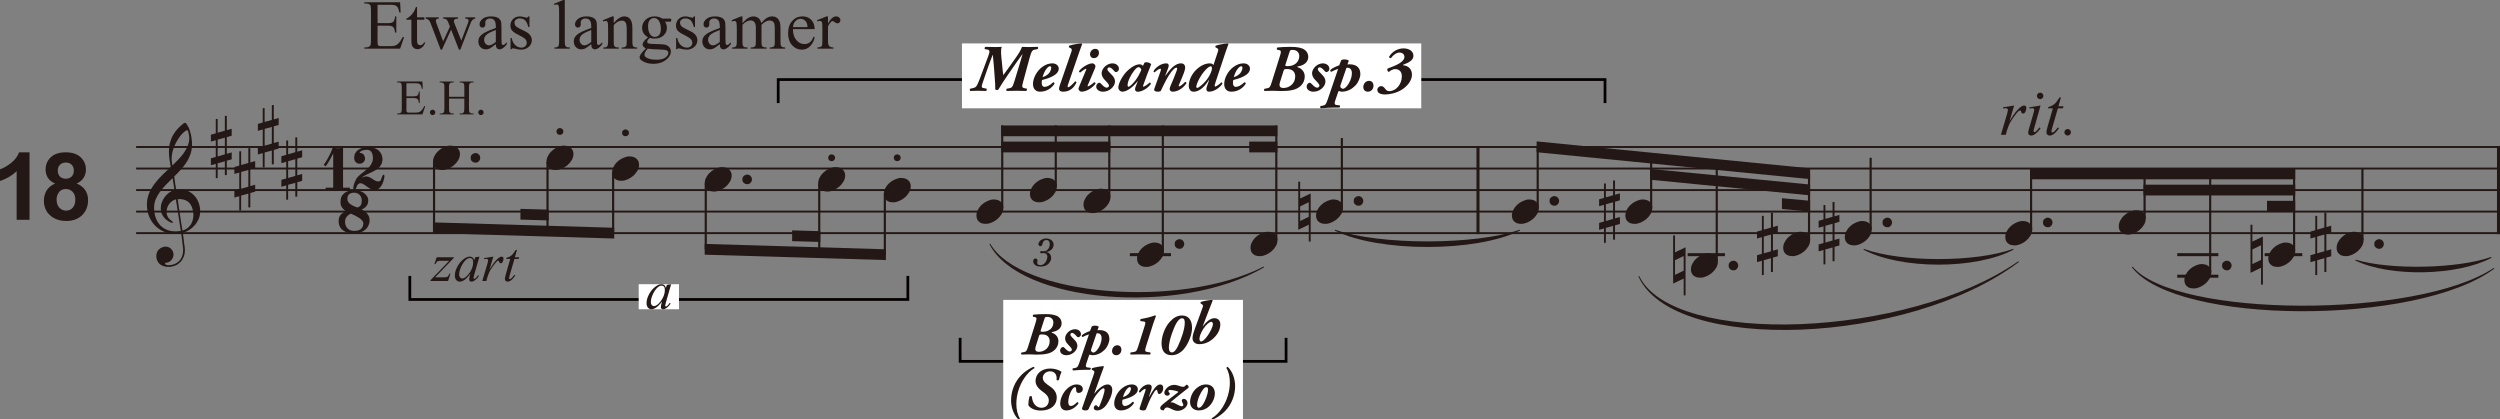 <?xml version="1.0" encoding="UTF-8"?>
<svg xmlns="http://www.w3.org/2000/svg" version="1.1" viewBox="0 0 452.754 75.97">
  <rect x="0" y="0" width="452.754" height="75.97" fill="#808080" stroke="none"/>
  <defs>
    <style>
      .cls-1 {
        stroke: #040000;
        stroke-miterlimit: 10;
        stroke-width: .5px;
      }

      .cls-1, .cls-2, .cls-3, .cls-4 {
        fill: none;
      }

      .cls-2 {
        stroke-width: .546px;
      }

      .cls-2, .cls-3, .cls-4 {
        stroke: #231815;
        stroke-miterlimit: 2;
      }

      .cls-5 {
        fill: #fff;
      }

      .cls-3 {
        stroke-width: .39px;
      }

      .cls-4 {
        stroke-width: .351px;
      }

      .cls-6 {
        fill: #231815;
      }
    </style>
  </defs>
  <!-- Generator: Adobe Illustrator 28.7.3, SVG Export Plug-In . SVG Version: 1.2.0 Build 164)  -->
  <g>
    <g id="_レイヤー_1" data-name="レイヤー_1">
      <path class="cls-6" d="M241.715,41.746c7.983,3.976,25.595,3.976,33.579,0l-.064-.15c-7.92,2.826-25.532,2.826-33.451,0l-.064.15h0Z"/>
      <path class="cls-6" d="M337.474,45.22c6.811,3.611,20.365,3.611,27.176,0l-.067-.148c-6.744,2.459-20.298,2.459-27.042,0l-.067.148h0Z"/>
      <path class="cls-6" d="M426.544,47.171c6.249,3.052,18.558,2.809,24.682-.488l-.067-.149c-6.082,2.146-18.392,2.39-24.555.487l-.06.15h0Z"/>
      <path class="cls-4" d="M24.654,26.621h428.1M24.654,42.221h428.1M24.654,34.421h428.1M24.654,30.521h428.1M24.654,38.321h428.1"/>
      <path class="cls-2" d="M267.666,26.446v15.951M452.481,26.446v15.951"/>
      <path class="cls-3" d="M78.605,29.293v11.955M99.158,29.293v12.573M111.038,31.243v10.98M127.813,33.193v11.955M148.366,33.193v12.573M160.246,35.143v10.98M181.506,22.721v14.879M191.2,22.721v10.979M200.895,22.721v12.929M210.589,22.721v22.679"/>
      <line class="cls-2" x1="204.622" y1="46.121" x2="212.071" y2="46.121"/>
      <path class="cls-3" d="M231.142,22.721v20.729M243.014,24.996v12.604M278.479,26.583v11.017M299.026,28.621v8.979M310.906,29.8v17.55"/>
      <line class="cls-2" x1="305.641" y1="46.121" x2="312.388" y2="46.121"/>
      <path class="cls-3" d="M327.619,31.458v11.992M338.775,28.571v12.928M367.834,30.521v10.978M388.387,30.521v9.029M400.267,30.521v18.779"/>
      <path class="cls-2" d="M394.3,50.021h7.449M394.3,46.121h7.449"/>
      <line class="cls-3" x1="415.466" y1="30.521" x2="415.466" y2="45.4"/>
      <line class="cls-2" x1="410.136" y1="46.121" x2="416.948" y2="46.121"/>
      <line class="cls-3" x1="427.841" y1="30.521" x2="427.841" y2="43.45"/>
      <path class="cls-6" d="M82.991,28.99c-.202.341-.45.651-.775.93-.31.264-.667.481-1.039.636s-.713.233-1.023.233c-.295,0-.543-.031-.744-.093s-.372-.155-.527-.295c-.155-.124-.264-.279-.341-.465s-.124-.403-.124-.651c0-.388.093-.744.295-1.085.186-.357.434-.667.744-.93.31-.279.667-.496,1.039-.651s.713-.248,1.023-.248.558.047.76.109.372.155.527.295c.155.124.279.279.357.465.093.186.14.388.14.62,0,.403-.109.775-.31,1.132h0ZM103.544,28.99c-.202.341-.45.651-.775.93-.31.264-.667.481-1.039.636s-.713.233-1.023.233c-.295,0-.543-.031-.744-.093s-.372-.155-.527-.295c-.155-.124-.264-.279-.341-.465s-.124-.403-.124-.651c0-.388.093-.744.295-1.085.186-.357.434-.667.744-.93.31-.279.667-.496,1.039-.651s.713-.248,1.023-.248.558.047.76.109.372.155.527.295c.155.124.279.279.357.465.093.186.14.388.14.62,0,.403-.109.775-.31,1.132h0Z"/>
      <path class="cls-6" d="M101.845,24.256c-.124.109-.279.171-.45.171s-.326-.062-.45-.171c-.109-.124-.171-.264-.171-.45,0-.171.062-.31.171-.434.124-.109.279-.171.45-.186.171.016.326.078.45.186.124.124.186.264.186.434,0,.186-.062.326-.186.45h0Z"/>
      <path class="cls-6" d="M115.425,30.94c-.202.341-.45.651-.775.93-.31.264-.667.481-1.039.636s-.713.233-1.023.233c-.295,0-.543-.031-.744-.093s-.372-.155-.527-.295c-.155-.124-.264-.279-.341-.465s-.124-.403-.124-.651c0-.388.093-.744.295-1.085.186-.357.434-.667.744-.93.31-.279.667-.496,1.039-.651s.713-.248,1.023-.248.558.047.76.109.372.155.527.295c.155.124.279.279.357.465.093.186.14.388.14.62,0,.403-.109.775-.31,1.132h0Z"/>
      <path class="cls-6" d="M113.725,24.501c-.124.109-.279.171-.45.171s-.326-.062-.45-.171c-.109-.124-.171-.264-.171-.45,0-.171.062-.31.171-.434.124-.109.279-.171.45-.186.171.016.326.078.45.186.124.124.186.264.186.434,0,.186-.062.326-.186.45h0Z"/>
      <path class="cls-6" d="M132.199,32.89c-.202.341-.45.651-.775.93-.31.264-.667.481-1.039.636s-.713.233-1.023.233c-.295,0-.543-.031-.744-.093s-.372-.155-.527-.295c-.155-.124-.264-.279-.341-.465s-.124-.403-.124-.651c0-.388.093-.744.295-1.085.186-.357.434-.667.744-.93.31-.279.667-.496,1.039-.651s.713-.248,1.023-.248.558.047.76.109.372.155.527.295c.155.124.279.279.357.465.093.186.14.388.14.62,0,.403-.109.775-.31,1.132h0ZM152.751,32.89c-.202.341-.45.651-.775.93-.31.264-.667.481-1.039.636s-.713.233-1.023.233c-.295,0-.543-.031-.744-.093s-.372-.155-.527-.295c-.155-.124-.264-.279-.341-.465s-.124-.403-.124-.651c0-.388.093-.744.295-1.085.186-.357.434-.667.744-.93.31-.279.667-.496,1.039-.651s.713-.248,1.023-.248.558.047.76.109.372.155.527.295c.155.124.279.279.357.465.093.186.14.388.14.62,0,.403-.109.775-.31,1.132h0Z"/>
      <path class="cls-6" d="M151.053,29.018c-.124.109-.279.171-.45.171s-.326-.062-.45-.171c-.109-.124-.171-.264-.171-.45,0-.171.062-.31.171-.434.124-.109.279-.171.45-.186.171.016.326.078.45.186.124.124.186.264.186.434,0,.186-.062.326-.186.45h0Z"/>
      <path class="cls-6" d="M164.633,34.84c-.202.341-.45.651-.775.93-.31.264-.667.481-1.039.636s-.713.233-1.023.233c-.295,0-.543-.031-.744-.093s-.372-.155-.527-.295c-.155-.124-.264-.279-.341-.465s-.124-.403-.124-.651c0-.388.093-.744.295-1.085.186-.357.434-.667.744-.93.31-.279.667-.496,1.039-.651s.713-.248,1.023-.248.558.047.76.109.372.155.527.295c.155.124.279.279.357.465.093.186.14.388.14.62,0,.403-.109.775-.31,1.132h0Z"/>
      <path class="cls-6" d="M162.933,29.018c-.124.109-.279.171-.45.171s-.326-.062-.45-.171c-.109-.124-.171-.264-.171-.45,0-.171.062-.31.171-.434.124-.109.279-.171.45-.186.171.016.326.078.45.186.124.124.186.264.186.434,0,.186-.062.326-.186.45h0Z"/>
      <path class="cls-6" d="M181.407,38.74c-.202.341-.45.651-.775.93-.31.264-.667.481-1.039.636s-.713.233-1.023.233c-.295,0-.543-.031-.744-.093s-.372-.155-.527-.295c-.155-.124-.264-.279-.341-.465s-.124-.403-.124-.651c0-.388.093-.744.295-1.085.186-.357.434-.667.744-.93.31-.279.667-.496,1.039-.651s.713-.248,1.023-.248.558.047.76.109.372.155.527.295c.155.124.279.279.357.465.093.186.14.388.14.62,0,.403-.109.775-.31,1.132h0Z"/>
      <path class="cls-6" d="M191.102,34.84c-.202.341-.45.651-.775.93-.31.264-.667.481-1.039.636s-.713.233-1.023.233c-.295,0-.543-.031-.744-.093s-.372-.155-.527-.295c-.155-.124-.264-.279-.341-.465s-.124-.403-.124-.651c0-.388.093-.744.295-1.085.186-.357.434-.667.744-.93.31-.279.667-.496,1.039-.651s.713-.248,1.023-.248.558.047.76.109.372.155.527.295c.155.124.279.279.357.465.093.186.14.388.14.62,0,.403-.109.775-.31,1.132h0Z"/>
      <path class="cls-6" d="M200.796,36.79c-.202.341-.45.651-.775.93-.31.264-.667.481-1.039.636s-.713.233-1.023.233c-.295,0-.543-.031-.744-.093s-.372-.155-.527-.295c-.155-.124-.264-.279-.341-.465s-.124-.403-.124-.651c0-.388.093-.744.295-1.085.186-.357.434-.667.744-.93.31-.279.667-.496,1.039-.651s.713-.248,1.023-.248.558.047.76.109.372.155.527.295c.155.124.279.279.357.465.093.186.14.388.14.62,0,.403-.109.775-.31,1.132h0Z"/>
      <path class="cls-6" d="M210.49,46.54c-.202.341-.45.651-.775.93-.31.264-.667.481-1.039.636s-.713.233-1.023.233c-.295,0-.543-.031-.744-.093s-.372-.155-.527-.295c-.155-.124-.264-.279-.341-.465s-.124-.403-.124-.651c0-.388.093-.744.295-1.085.186-.357.434-.667.744-.93.31-.279.667-.496,1.039-.651s.713-.248,1.023-.248.558.047.76.109.372.155.527.295c.155.124.279.279.357.465.093.186.14.388.14.62,0,.403-.109.775-.31,1.132h0Z"/>
      <path class="cls-6" d="M231.043,44.59c-.202.341-.45.651-.775.93-.31.264-.667.481-1.039.636s-.713.233-1.023.233c-.295,0-.543-.031-.744-.093s-.372-.155-.527-.295c-.155-.124-.264-.279-.341-.465s-.124-.403-.124-.651c0-.388.093-.744.295-1.085.186-.357.434-.667.744-.93.31-.279.667-.496,1.039-.651s.713-.248,1.023-.248.558.047.76.109.372.155.527.295c.155.124.279.279.357.465.093.186.14.388.14.62,0,.403-.109.775-.31,1.132h0Z"/>
      <path class="cls-6" d="M237.365,43.747h-.341v-3.054l-1.907.915v-8.713h.341v3.054l1.907-.915v8.713ZM237.024,39.267v-2.651l-1.566.76v2.651l1.566-.76ZM242.914,38.74c-.202.341-.45.651-.775.93-.31.264-.667.481-1.039.636s-.713.233-1.023.233c-.295,0-.543-.031-.744-.093s-.372-.155-.527-.295c-.155-.124-.264-.279-.341-.465s-.124-.403-.124-.651c0-.388.093-.744.295-1.085.186-.357.434-.667.744-.93.31-.279.667-.496,1.039-.651s.713-.248,1.023-.248.558.047.76.109.372.155.527.295c.155.124.279.279.357.465.093.186.14.388.14.62,0,.403-.109.775-.31,1.132h0Z"/>
      <path class="cls-6" d="M278.381,38.74c-.202.341-.45.651-.775.93-.31.264-.667.481-1.039.636s-.713.233-1.023.233c-.295,0-.543-.031-.744-.093s-.372-.155-.527-.295c-.155-.124-.264-.279-.341-.465s-.124-.403-.124-.651c0-.388.093-.744.295-1.085.186-.357.434-.667.744-.93.31-.279.667-.496,1.039-.651s.713-.248,1.023-.248.558.047.76.109.372.155.527.295c.155.124.279.279.357.465.093.186.14.388.14.62,0,.403-.109.775-.31,1.132h0ZM293.369,40.554l-.884.248v2.604h-.357v-2.496l-1.302.357v2.698h-.341v-2.589l-.884.248v-1.256l.884-.248v-3.023l-.884.248v-1.256l.884-.248v-2.604h.341v2.496l1.302-.372v-2.682h.357v2.589l.884-.248v1.256l-.884.248v3.023l.884-.248v1.256ZM292.128,39.655v-3.023l-1.302.357v3.039l1.302-.372Z"/>
      <path class="cls-6" d="M298.927,38.74c-.202.341-.45.651-.775.93-.31.264-.667.481-1.039.636s-.713.233-1.023.233c-.295,0-.543-.031-.744-.093s-.372-.155-.527-.295c-.155-.124-.264-.279-.341-.465s-.124-.403-.124-.651c0-.388.093-.744.295-1.085.186-.357.434-.667.744-.93.31-.279.667-.496,1.039-.651s.713-.248,1.023-.248.558.047.76.109.372.155.527.295c.155.124.279.279.357.465.093.186.14.388.14.62,0,.403-.109.775-.31,1.132h0Z"/>
      <path class="cls-6" d="M305.257,53.497h-.341v-3.054l-1.907.915v-8.713h.341v3.054l1.907-.915v8.713ZM304.916,49.017v-2.651l-1.566.76v2.651l1.566-.76ZM310.806,48.49c-.202.341-.45.651-.775.93-.31.264-.667.481-1.039.636s-.713.233-1.023.233c-.295,0-.543-.031-.744-.093s-.372-.155-.527-.295c-.155-.124-.264-.279-.341-.465s-.124-.403-.124-.651c0-.388.093-.744.295-1.085.186-.357.434-.667.744-.93.31-.279.667-.496,1.039-.651s.713-.248,1.023-.248.558.047.76.109.372.155.527.295c.155.124.279.279.357.465.093.186.14.388.14.62,0,.403-.109.775-.31,1.132h0Z"/>
      <path class="cls-6" d="M321.965,46.404l-.884.248v2.604h-.357v-2.496l-1.302.357v2.698h-.341v-2.589l-.884.248v-1.256l.884-.248v-3.023l-.884.248v-1.256l.884-.248v-2.604h.341v2.496l1.302-.372v-2.682h.357v2.589l.884-.248v1.256l-.884.248v3.023l.884-.248v1.256ZM320.725,45.505v-3.023l-1.302.357v3.039l1.302-.372ZM327.514,44.59c-.202.341-.45.651-.775.93-.31.264-.667.481-1.039.636s-.713.233-1.023.233c-.295,0-.543-.031-.744-.093s-.372-.155-.527-.295c-.155-.124-.264-.279-.341-.465s-.124-.403-.124-.651c0-.388.093-.744.295-1.085.186-.357.434-.667.744-.93.31-.279.667-.496,1.039-.651s.713-.248,1.023-.248.558.047.76.109.372.155.527.295c.155.124.279.279.357.465.093.186.14.388.14.62,0,.403-.109.775-.31,1.132h0Z"/>
      <path class="cls-6" d="M333.121,44.454l-.884.248v2.604h-.357v-2.496l-1.302.357v2.698h-.341v-2.589l-.884.248v-1.256l.884-.248v-3.023l-.884.248v-1.256l.884-.248v-2.604h.341v2.496l1.302-.372v-2.682h.357v2.589l.884-.248v1.256l-.884.248v3.023l.884-.248v1.256ZM331.881,43.555v-3.023l-1.302.357v3.039l1.302-.372ZM338.67,42.64c-.202.341-.45.651-.775.93-.31.264-.667.481-1.039.636s-.713.233-1.023.233c-.295,0-.543-.031-.744-.093s-.372-.155-.527-.295c-.155-.124-.264-.279-.341-.465s-.124-.403-.124-.651c0-.388.093-.744.295-1.085.186-.357.434-.667.744-.93.31-.279.667-.496,1.039-.651s.713-.248,1.023-.248.558.047.76.109.372.155.527.295c.155.124.279.279.357.465.093.186.14.388.14.62,0,.403-.109.775-.31,1.132h0Z"/>
      <path class="cls-6" d="M367.735,42.64c-.202.341-.45.651-.775.93-.31.264-.667.481-1.039.636s-.713.233-1.023.233c-.295,0-.543-.031-.744-.093s-.372-.155-.527-.295c-.155-.124-.264-.279-.341-.465s-.124-.403-.124-.651c0-.388.093-.744.295-1.085.186-.357.434-.667.744-.93.31-.279.667-.496,1.039-.651s.713-.248,1.023-.248.558.047.76.109.372.155.527.295c.155.124.279.279.357.465.093.186.14.388.14.62,0,.403-.109.775-.31,1.132h0Z"/>
      <path class="cls-6" d="M388.288,40.69c-.202.341-.45.651-.775.93-.31.264-.667.481-1.039.636s-.713.233-1.023.233c-.295,0-.543-.031-.744-.093s-.372-.155-.527-.295c-.155-.124-.264-.279-.341-.465s-.124-.403-.124-.651c0-.388.093-.744.295-1.085.186-.357.434-.667.744-.93.31-.279.667-.496,1.039-.651s.713-.248,1.023-.248.558.047.76.109.372.155.527.295c.155.124.279.279.357.465.093.186.14.388.14.62,0,.403-.109.775-.31,1.132h0Z"/>
      <path class="cls-6" d="M400.168,50.44c-.202.341-.45.651-.775.93-.31.264-.667.481-1.039.636s-.713.233-1.023.233c-.295,0-.543-.031-.744-.093s-.372-.155-.527-.295c-.155-.124-.264-.279-.341-.465s-.124-.403-.124-.651c0-.388.093-.744.295-1.085.186-.357.434-.667.744-.93.31-.279.667-.496,1.039-.651s.713-.248,1.023-.248.558.047.76.109.372.155.527.295c.155.124.279.279.357.465.093.186.14.388.14.62,0,.403-.109.775-.31,1.132h0Z"/>
      <path class="cls-6" d="M409.817,51.547h-.341v-3.054l-1.907.915v-8.713h.341v3.054l1.907-.915v8.713ZM409.476,47.067v-2.651l-1.566.76v2.651l1.566-.76ZM415.366,46.54c-.202.341-.45.651-.775.93-.31.264-.667.481-1.039.636s-.713.233-1.023.233c-.295,0-.543-.031-.744-.093s-.372-.155-.527-.295c-.155-.124-.264-.279-.341-.465s-.124-.403-.124-.651c0-.388.093-.744.295-1.085.186-.357.434-.667.744-.93.31-.279.667-.496,1.039-.651s.713-.248,1.023-.248.558.047.76.109.372.155.527.295c.155.124.279.279.357.465.093.186.14.388.14.62,0,.403-.109.775-.31,1.132h0Z"/>
      <path class="cls-6" d="M422.188,46.404l-.884.248v2.604h-.357v-2.496l-1.302.357v2.698h-.341v-2.589l-.884.248v-1.256l.884-.248v-3.023l-.884.248v-1.256l.884-.248v-2.604h.341v2.496l1.302-.372v-2.682h.357v2.589l.884-.248v1.256l-.884.248v3.023l.884-.248v1.256ZM420.948,45.505v-3.023l-1.302.357v3.039l1.302-.372ZM427.737,44.59c-.202.341-.45.651-.775.93-.31.264-.667.481-1.039.636s-.713.233-1.023.233c-.295,0-.543-.031-.744-.093s-.372-.155-.527-.295c-.155-.124-.264-.279-.341-.465s-.124-.403-.124-.651c0-.388.093-.744.295-1.085.186-.357.434-.667.744-.93.31-.279.667-.496,1.039-.651s.713-.248,1.023-.248.558.047.76.109.372.155.527.295c.155.124.279.279.357.465.093.186.14.388.14.62,0,.403-.109.775-.31,1.132h0Z"/>
      <path class="cls-6" d="M35.967,39.686c-.202.434-.434.822-.744,1.147-.295.341-.636.62-1.008.853-.357.217-.729.388-1.101.481.031.279.062.543.109.806.031.248.062.496.078.729.031.233.062.434.078.589.031.171.047.295.062.357.031.217.047.434.047.636,0,.465-.078.884-.233,1.256s-.357.698-.62.961c-.279.264-.589.481-.961.62s-.744.217-1.116.217-.682-.047-.946-.14c-.264-.078-.496-.217-.698-.388-.186-.171-.341-.388-.45-.636s-.155-.496-.155-.775.047-.512.124-.713.202-.372.357-.527c.171-.155.341-.279.558-.357.217-.093.434-.14.667-.14.202,0,.388.047.558.124s.326.186.45.326.233.295.295.465.109.357.109.558c0,.186-.047.357-.124.527-.062.171-.171.326-.295.465s-.264.248-.419.326c-.155.093-.326.124-.512.124-.078,0-.124.016-.155.031s-.031.047-.031.078c0,.078.031.14.078.186s.109.078.202.109c.078.016.155.031.248.047h.202c.233,0,.496-.047.791-.14s.574-.233.837-.45c.264-.202.481-.481.651-.837.155-.357.248-.791.264-1.318v-.202c-.016-.078-.031-.202-.047-.388s-.047-.403-.078-.667-.062-.558-.109-.853c-.047-.31-.078-.62-.124-.93-.357.078-.713.109-1.07.109-.76,0-1.442-.14-2.077-.403-.62-.279-1.163-.651-1.612-1.132-.465-.481-.822-1.039-1.07-1.69-.248-.636-.372-1.318-.372-2.062,0-.713.124-1.38.372-2s.589-1.209,1.008-1.767c.403-.543.868-1.07,1.38-1.581.512-.496,1.023-.992,1.55-1.473l-.202-1.24c-.078-.527-.124-1.008-.124-1.457,0-.636.062-1.225.202-1.736s.326-.977.574-1.38c.233-.403.496-.744.76-1.054.279-.295.574-.574.853-.806.109-.093.217-.171.295-.233.093-.062.171-.093.233-.093.093,0,.202.078.295.217.093.155.217.372.388.682.047.109.109.264.171.465.062.186.124.419.186.667.078.264.124.558.155.868.047.31.078.62.078.961,0,.636-.093,1.225-.264,1.752-.186.543-.419,1.039-.713,1.504-.31.465-.651.915-1.039,1.333-.372.434-.775.853-1.209,1.271.047.372.093.76.155,1.163s.14.822.202,1.24c.233-.031.465-.047.698-.062.558.016,1.07.124,1.519.326.434.217.822.512,1.132.868.326.372.558.791.729,1.256.171.481.264.977.264,1.504s-.093.992-.279,1.426h0ZM32.743,41.81c-.062-.403-.124-.822-.202-1.271-.078-.465-.14-.93-.217-1.411-.078-.496-.155-.992-.233-1.504-.078-.496-.155-1.008-.233-1.519-.248.062-.481.155-.682.31-.202.14-.388.31-.527.512-.155.217-.279.434-.357.682-.078.233-.124.481-.124.729,0,.326.062.636.217.93.155.279.403.543.729.76l.031.031c.031.031.047.047.093.062l.078.078c.031.031.047.062.047.093,0,.016-.031.031-.124.047-.078,0-.202-.016-.341-.047-.636-.326-1.101-.713-1.38-1.163-.279-.434-.419-.915-.403-1.411,0-.372.062-.744.202-1.085.124-.357.31-.682.543-.992.233-.295.496-.558.791-.775.295-.202.605-.357.946-.434l-.341-2.17c-.434.419-.853.837-1.256,1.256-.388.419-.76.853-1.07,1.287s-.558.868-.744,1.333-.279.961-.279,1.457c0,.605.078,1.163.248,1.69.155.512.403.961.729,1.364.326.388.729.698,1.209.915s1.023.341,1.659.341c.341,0,.667-.031.992-.093h0ZM33.906,23.578c-.062,0-.124.031-.202.078s-.171.109-.295.186c-.186.14-.419.357-.682.682-.248.31-.512.698-.76,1.147-.264.45-.465.946-.636,1.473-.155.527-.248,1.07-.248,1.628,0,.233.031.481.062.713l.078.481c.326-.31.651-.636,1.008-1.008.357-.357.682-.76.992-1.163.31-.419.558-.853.744-1.318.202-.45.295-.915.31-1.395,0-.062,0-.171-.016-.326s-.047-.326-.078-.512-.062-.326-.109-.465c-.047-.124-.109-.202-.171-.202h0ZM34.619,37.221c-.171-.326-.388-.574-.636-.744-.264-.186-.543-.295-.837-.357-.31-.062-.636-.078-.961-.047.078.512.155,1.023.217,1.535.078.512.155,1.008.217,1.488.078.481.155.961.217,1.411.078.45.14.853.217,1.24.279-.078.527-.186.775-.341.233-.155.434-.357.62-.589.171-.233.31-.496.403-.806.109-.31.171-.651.171-1.039,0-.186,0-.372-.031-.558-.078-.481-.202-.884-.372-1.194h0Z"/>
      <path class="cls-6" d="M41.962,28.854l-.884.248v2.604h-.357v-2.496l-1.302.357v2.698h-.341v-2.589l-.884.248v-1.256l.884-.248v-3.023l-.884.248v-1.256l.884-.248v-2.604h.341v2.496l1.302-.372v-2.682h.357v2.589l.884-.248v1.256l-.884.248v3.023l.884-.248v1.256ZM40.721,27.955v-3.023l-1.302.357v3.039l1.302-.372Z"/>
      <path class="cls-6" d="M46.215,34.704l-.884.248v2.604h-.357v-2.496l-1.302.357v2.698h-.341v-2.589l-.884.248v-1.256l.884-.248v-3.023l-.884.248v-1.256l.884-.248v-2.604h.341v2.496l1.302-.372v-2.682h.357v2.589l.884-.248v1.256l-.884.248v3.023l.884-.248v1.256ZM44.974,33.805v-3.023l-1.302.357v3.039l1.302-.372Z"/>
      <path class="cls-6" d="M50.468,26.904l-.884.248v2.604h-.357v-2.496l-1.302.357v2.698h-.341v-2.589l-.884.248v-1.256l.884-.248v-3.023l-.884.248v-1.256l.884-.248v-2.604h.341v2.496l1.302-.372v-2.682h.357v2.589l.884-.248v1.256l-.884.248v3.023l.884-.248v1.256ZM49.228,26.005v-3.023l-1.302.357v3.039l1.302-.372Z"/>
      <path class="cls-6" d="M54.721,32.754l-.884.248v2.604h-.357v-2.496l-1.302.357v2.698h-.341v-2.589l-.884.248v-1.256l.884-.248v-3.023l-.884.248v-1.256l.884-.248v-2.604h.341v2.496l1.302-.372v-2.682h.357v2.589l.884-.248v1.256l-.884.248v3.023l.884-.248v1.256ZM53.481,31.855v-3.023l-1.302.357v3.039l1.302-.372Z"/>
      <path class="cls-6" d="M190.688,44.848c-.078.155-.186.295-.326.403-.124.124-.279.202-.45.279-.171.062-.326.093-.512.093v.016c.31.031.543.14.713.326.171.202.248.434.248.744,0,.124-.016.279-.078.45s-.171.341-.31.512-.341.326-.589.434c-.233.109-.558.171-.93.171-.171,0-.326-.016-.496-.047-.155-.047-.31-.109-.434-.186-.124-.093-.233-.202-.295-.31-.078-.124-.124-.264-.124-.403,0-.155.031-.264.109-.372.062-.093.155-.14.264-.14.124,0,.217.031.295.093.078.078.124.155.124.248s-.016.171-.031.248c-.016.062-.031.124-.031.186.016.171.078.279.202.341.124.047.264.078.403.078.186,0,.357-.047.496-.14.155-.093.279-.217.388-.357.109-.155.186-.31.248-.496.062-.171.093-.357.109-.527-.016-.202-.062-.357-.171-.481-.109-.109-.279-.171-.481-.186-.093.016-.171.016-.233.031s-.14.016-.202.016-.109-.016-.155-.047-.062-.078-.062-.155c0-.124.062-.186.171-.186.109-.016.186,0,.264,0,.062.016.14.016.233.016.155,0,.295-.031.434-.109.124-.078.248-.171.341-.295s.171-.264.217-.419.078-.31.078-.481c0-.186-.047-.357-.14-.496-.093-.155-.233-.217-.45-.233-.202,0-.372.062-.481.171-.109.124-.186.248-.217.403-.047.171-.078.295-.124.388-.062.093-.14.155-.264.155s-.217-.031-.279-.109-.109-.155-.109-.233c0-.093.031-.186.078-.295s.124-.217.233-.341c.109-.109.264-.217.45-.295s.388-.124.62-.124c.217,0,.403.031.558.078s.295.124.419.217.217.217.295.357c.062.14.109.295.109.481,0,.202-.047.372-.124.527h0Z"/>
      <path class="cls-6" d="M63.353,34.422h-4.372v-.434h1.364v-6.217c-.171.357-.357.729-.589,1.132-.217.388-.465.806-.76,1.225l-.372-.264c.171-.233.341-.481.496-.744.155-.279.31-.543.45-.822.155-.279.279-.558.403-.837.109-.279.217-.543.31-.791.124.047.264.093.419.14.14.031.31.047.496.047s.341-.016.496-.047c.155-.047.295-.093.434-.14v7.317h1.225v.434ZM67.15,34.236c-.233-.124-.465-.279-.682-.434-.217-.171-.434-.31-.636-.434-.186-.14-.372-.186-.512-.186s-.264.031-.341.093c-.093.047-.171.124-.233.202-.062.093-.109.186-.14.279-.047.109-.078.202-.093.295-.093.248-.186.372-.279.372s-.155-.031-.202-.093c-.031-.047-.047-.124-.047-.233,0-.155.016-.326.062-.527.047-.186.109-.388.186-.574.078-.202.171-.388.264-.558.109-.171.202-.31.31-.419s.233-.233.357-.341l.419-.326c.14-.124.295-.248.45-.372s.357-.279.574-.481.403-.419.543-.651.248-.434.295-.605c.062-.171.093-.357.093-.543,0-.558-.109-.961-.295-1.209s-.465-.372-.822-.357c-.078,0-.171,0-.295.016s-.248.031-.388.078c-.14.031-.248.078-.372.155-.109.062-.186.155-.233.264,0,.016.016.031.047.047.031,0,.062.016.109.016.124,0,.248.031.357.093.093.078.186.155.248.248.078.093.124.217.155.326.047.124.062.248.062.357s-.031.233-.078.341-.109.202-.202.279c-.078.093-.186.155-.295.217-.124.047-.264.078-.403.078-.295,0-.527-.093-.713-.295-.186-.186-.279-.45-.279-.76,0-.326.062-.62.202-.868s.326-.45.574-.605c.233-.171.512-.279.806-.372.31-.078.62-.124.946-.124.372,0,.713.062,1.023.155s.589.233.822.419c.233.202.419.434.543.698.124.279.202.589.217.946-.016.279-.062.543-.14.76-.093.217-.217.403-.357.589-.155.171-.326.31-.512.45s-.388.264-.605.372-.434.217-.651.31c-.217.109-.419.202-.62.295s-.372.186-.527.295c-.155.093-.279.202-.372.31.109-.078.217-.124.326-.171.109-.031.202-.062.279-.078.093-.016.155-.016.217-.016h.093c.186.016.372.062.543.155.186.093.357.186.527.31.155.109.326.217.496.295.171.093.326.14.481.14.14,0,.264-.016.326-.047.078-.047.124-.093.171-.171.031-.078.078-.171.109-.279.047-.109.093-.248.14-.388.062-.14.109-.233.171-.279.047-.047.093-.062.155-.047.047.031.078.062.093.14.016.062.016.14,0,.233-.031.233-.078.496-.171.76-.078.279-.202.543-.341.791s-.326.45-.527.605c-.217.155-.45.248-.729.248-.233,0-.465-.062-.698-.186h0Z"/>
      <path class="cls-6" d="M63.669,34.956c-.14.031-.279.093-.388.171-.124.093-.217.202-.279.357-.062.14-.093.326-.093.558,0,.186.047.372.155.527.093.14.233.295.403.419.186.124.372.233.605.341.217.093.434.186.667.248.279-.093.481-.233.589-.419.124-.202.186-.465.186-.806,0-.434-.124-.775-.372-1.039-.248-.279-.574-.403-1.008-.419-.155,0-.31.016-.465.062h0ZM65.808,40.491c0-.186-.062-.357-.202-.527-.124-.171-.295-.326-.527-.481-.217-.14-.465-.279-.729-.419-.279-.124-.543-.264-.806-.372-.341.155-.605.357-.775.589-.186.233-.279.527-.279.915,0,.186.031.372.093.558s.155.357.279.527c.14.155.31.295.512.388.217.093.434.14.682.14.248.016.465-.016.651-.047s.357-.093.527-.186c.155-.109.279-.233.388-.419.109-.171.171-.388.186-.667h0ZM66.738,40.816c-.124.279-.31.543-.558.76s-.543.403-.884.527-.729.186-1.163.186c-.419,0-.791-.047-1.132-.14s-.636-.248-.884-.434c-.264-.186-.45-.419-.589-.713-.14-.279-.202-.574-.202-.884s.031-.574.109-.76c.062-.186.155-.357.295-.496.124-.124.264-.248.434-.341s.341-.186.512-.264c-.14-.078-.279-.171-.388-.279-.124-.124-.264-.279-.403-.481-.14-.217-.217-.527-.217-.93,0-.388.062-.729.202-.992s.326-.481.558-.651c.248-.171.512-.295.822-.372.295-.078.636-.124.977-.14.264,0,.543.047.837.14.279.078.543.202.791.357.248.171.45.372.605.605s.233.496.233.806c0,.419-.124.76-.341,1.023-.217.248-.496.45-.837.589l.512.326c.171.124.326.248.465.419.124.155.233.326.326.527.078.202.124.434.124.698,0,.326-.078.636-.202.915h0Z"/>
      <path class="cls-6" d="M179.335,44.133c5.381,9.468,34.452,11.91,49.522,4.136l.078.142c-15.257,8.927-44.328,6.486-49.743-4.202l.143-.076h0Z"/>
      <path class="cls-6" d="M296.861,49.987c6.162,12.89,48.772,11.245,68.683-2.688l.095.131c-19.956,15.101-62.565,16.746-68.926,2.625l.148-.068h0Z"/>
      <path class="cls-6" d="M386.21,48.289c7.822,9.307,51.582,9.472,65.424.228l.093.133c-13.94,10.411-57.7,10.246-65.644-.26l.127-.101h0Z"/>
      <polygon class="cls-6" points="78.41 42.223 78.41 40.272 111.233 41.247 111.233 43.198 78.41 42.223 78.41 42.223"/>
      <polygon class="cls-6" points="94.251 39.773 94.251 37.822 99.353 37.964 99.353 39.915 94.251 39.773 94.251 39.773"/>
      <polygon class="cls-6" points="127.618 46.123 127.618 44.172 160.441 45.147 160.441 47.098 127.618 46.123 127.618 46.123"/>
      <polygon class="cls-6" points="143.459 43.673 143.459 41.722 148.561 41.864 148.561 43.815 143.459 43.673 143.459 43.673"/>
      <polygon class="cls-6" points="181.311 24.671 181.311 22.721 231.337 22.721 231.337 24.671 181.311 24.671 181.311 24.671"/>
      <polygon class="cls-6" points="181.311 27.596 181.311 25.646 201.09 25.646 201.09 27.596 181.311 27.596 181.311 27.596"/>
      <polygon class="cls-6" points="226.235 27.596 226.235 25.646 231.337 25.646 231.337 27.596 226.235 27.596 226.235 27.596"/>
      <polygon class="cls-6" points="278.284 27.567 278.284 25.608 327.814 30.483 327.814 32.442 278.284 27.567 278.284 27.567"/>
      <polygon class="cls-6" points="298.831 32.545 298.831 30.585 327.814 33.423 327.814 35.382 298.831 32.545 298.831 32.545"/>
      <polygon class="cls-6" points="322.711 37.854 322.711 35.894 327.814 36.361 327.814 38.321 322.711 37.854 322.711 37.854"/>
      <polygon class="cls-6" points="367.639 32.471 367.639 30.521 415.661 30.521 415.661 32.471 367.639 32.471 367.639 32.471"/>
      <polygon class="cls-6" points="388.192 35.396 388.192 33.446 415.661 33.446 415.661 35.396 388.192 35.396 388.192 35.396"/>
      <polygon class="cls-6" points="410.559 38.321 410.559 36.371 415.661 36.371 415.661 38.321 410.559 38.321 410.559 38.321"/>
      <path class="cls-6" d="M86.708,29.207c-.155.171-.326.248-.496.248-.186,0-.341-.016-.45-.062-.109-.031-.217-.124-.341-.248s-.186-.31-.186-.574c0-.233.062-.419.186-.527.124-.124.233-.202.341-.248s.233-.078.357-.078c.233,0,.434.093.589.248.171.171.248.372.264.605-.016.264-.093.481-.264.636h0Z"/>
      <path class="cls-6" d="M135.916,33.107c-.155.171-.326.248-.496.248-.186,0-.341-.016-.45-.062-.109-.031-.217-.124-.341-.248s-.186-.31-.186-.574c0-.233.062-.419.186-.527.124-.124.233-.202.341-.248s.233-.078.357-.078c.233,0,.434.093.589.248.171.171.248.372.264.605-.016.264-.093.481-.264.636h0Z"/>
      <path class="cls-6" d="M214.206,44.807c-.155.171-.326.248-.496.248-.186,0-.341-.016-.45-.062-.109-.031-.217-.124-.341-.248s-.186-.31-.186-.574c0-.233.062-.419.186-.527.124-.124.233-.202.341-.248s.233-.078.357-.078c.233,0,.434.093.589.248.171.171.248.372.264.605-.016.264-.093.481-.264.636h0Z"/>
      <path class="cls-6" d="M246.631,37.007c-.155.171-.326.248-.496.248-.186,0-.341-.016-.45-.062-.109-.031-.217-.124-.341-.248s-.186-.31-.186-.574c0-.233.062-.419.186-.527.124-.124.233-.202.341-.248s.233-.078.357-.078c.233,0,.434.093.589.248.171.171.248.372.264.605-.016.264-.093.481-.264.636h0ZM282.095,37.007c-.155.171-.326.248-.496.248-.186,0-.341-.016-.45-.062-.109-.031-.217-.124-.341-.248s-.186-.31-.186-.574c0-.233.062-.419.186-.527.124-.124.233-.202.341-.248s.233-.078.357-.078c.233,0,.434.093.589.248.171.171.248.372.264.605-.016.264-.093.481-.264.636h0Z"/>
      <path class="cls-6" d="M314.524,48.707c-.155.171-.326.248-.496.248-.186,0-.341-.016-.45-.062-.109-.031-.217-.124-.341-.248s-.186-.31-.186-.574c0-.233.062-.419.186-.527.124-.124.233-.202.341-.248s.233-.078.357-.078c.233,0,.434.093.589.248.171.171.248.372.264.605-.016.264-.093.481-.264.636h0Z"/>
      <path class="cls-6" d="M342.393,40.907c-.155.171-.326.248-.496.248-.186,0-.341-.016-.45-.062-.109-.031-.217-.124-.341-.248s-.186-.31-.186-.574c0-.233.062-.419.186-.527.124-.124.233-.202.341-.248s.233-.078.357-.078c.233,0,.434.093.589.248.171.171.248.372.264.605-.016.264-.093.481-.264.636h0ZM371.455,40.907c-.155.171-.326.248-.496.248-.186,0-.341-.016-.45-.062-.109-.031-.217-.124-.341-.248s-.186-.31-.186-.574c0-.233.062-.419.186-.527.124-.124.233-.202.341-.248s.233-.078.357-.078c.233,0,.434.093.589.248.171.171.248.372.264.605-.016.264-.093.481-.264.636h0Z"/>
      <path class="cls-6" d="M403.885,48.707c-.155.171-.326.248-.496.248-.186,0-.341-.016-.45-.062-.109-.031-.217-.124-.341-.248s-.186-.31-.186-.574c0-.233.062-.419.186-.527.124-.124.233-.202.341-.248s.233-.078.357-.078c.233,0,.434.093.589.248.171.171.248.372.264.605-.016.264-.093.481-.264.636h0Z"/>
      <path class="cls-6" d="M431.459,44.807c-.155.171-.326.248-.496.248-.186,0-.341-.016-.45-.062-.109-.031-.217-.124-.341-.248s-.186-.31-.186-.574c0-.233.062-.419.186-.527.124-.124.233-.202.341-.248s.233-.078.357-.078c.233,0,.434.093.589.248.171.171.248.372.264.605-.016.264-.093.481-.264.636h0Z"/>
    </g>
    <g id="_レイヤー_2" data-name="レイヤー_2">
      <g>
        <path class="cls-6" d="M5.346,39.804h-2.332v-8.791c-.853.797-1.856,1.386-3.014,1.768v-2.117c.609-.199,1.271-.577,1.984-1.133.714-.556,1.203-1.205,1.469-1.946h1.893v12.219Z"/>
        <path class="cls-6" d="M9.982,33.238c-.603-.254-1.042-.604-1.315-1.05-.274-.445-.411-.934-.411-1.465,0-.908.317-1.657.95-2.25.634-.592,1.535-.888,2.702-.888,1.157,0,2.055.296,2.693.888.64.592.959,1.342.959,2.25,0,.564-.146,1.066-.439,1.507-.294.439-.706.776-1.237,1.008.676.271,1.188.667,1.54,1.187s.527,1.121.527,1.801c0,1.124-.358,2.037-1.075,2.739s-1.67,1.054-2.859,1.054c-1.107,0-2.028-.291-2.765-.872-.868-.686-1.303-1.627-1.303-2.822,0-.659.163-1.263.489-1.814.327-.55.842-.975,1.544-1.274ZM10.248,36.102c0,.642.165,1.143.494,1.502s.74.54,1.232.54c.481,0,.88-.173,1.195-.519.315-.346.474-.846.474-1.499,0-.57-.161-1.028-.481-1.374-.321-.346-.728-.519-1.221-.519-.569,0-.994.196-1.274.589-.279.393-.419.819-.419,1.278ZM10.464,30.889c0,.465.132.827.395,1.087s.613.39,1.05.39c.443,0,.797-.131,1.062-.395.266-.263.398-.626.398-1.091,0-.437-.131-.787-.395-1.05-.263-.263-.609-.394-1.041-.394-.448,0-.806.133-1.071.398s-.398.617-.398,1.054Z"/>
      </g>
      <g>
        <path class="cls-6" d="M68.376.868v3.324h1.848c.479,0,.8-.072.961-.217.215-.19.335-.525.359-1.004h.229v2.927h-.229c-.058-.409-.115-.671-.173-.788-.075-.145-.197-.258-.366-.341-.17-.083-.43-.124-.781-.124h-1.848v2.772c0,.372.016.598.049.679.033.081.091.145.174.192.083.048.24.071.472.071h1.426c.476,0,.821-.033,1.036-.099.215-.066.422-.196.62-.391.256-.256.519-.643.787-1.16h.248l-.726,2.108h-6.48v-.229h.298c.198,0,.387-.047.564-.143.133-.066.223-.166.27-.298.048-.132.071-.403.071-.812V1.873c0-.533-.054-.862-.161-.986-.148-.166-.396-.248-.744-.248h-.298v-.229h6.48l.093,1.842h-.241c-.087-.442-.184-.746-.288-.912-.105-.166-.262-.292-.469-.378-.165-.062-.457-.093-.874-.093h-2.307Z"/>
        <path class="cls-6" d="M75.525,1.271v1.867h1.327v.434h-1.327v3.684c0,.368.053.616.158.744.105.128.241.192.406.192.137,0,.269-.042.397-.127.128-.084.227-.21.297-.375h.242c-.145.405-.35.71-.614.915s-.537.307-.818.307c-.19,0-.376-.052-.558-.158-.183-.105-.316-.256-.403-.453s-.13-.5-.13-.909v-3.82h-.899v-.205c.228-.091.46-.245.697-.462.238-.217.45-.475.636-.772.095-.157.228-.444.396-.862h.192Z"/>
        <path class="cls-6" d="M77.088,3.138h2.382v.229c-.22.017-.363.056-.432.118-.067.062-.102.151-.102.267,0,.128.035.283.105.465l1.215,3.268,1.222-2.661-.322-.837c-.1-.248-.229-.42-.391-.515-.091-.058-.261-.093-.509-.105v-.229h2.704v.229c-.298.012-.509.066-.633.161-.083.066-.124.171-.124.316,0,.083.017.167.05.254l1.29,3.262,1.196-3.144c.083-.224.124-.401.124-.534,0-.078-.04-.148-.121-.21-.08-.062-.238-.097-.474-.105v-.229h1.792v.229c-.36.054-.625.297-.794.731l-1.897,4.893h-.254l-1.421-3.628-1.655,3.628h-.229l-1.823-4.775c-.12-.302-.237-.505-.354-.611-.115-.105-.298-.185-.546-.239v-.229Z"/>
        <path class="cls-6" d="M89.794,8c-.583.451-.948.711-1.098.781-.223.103-.461.155-.713.155-.393,0-.716-.134-.971-.403-.254-.269-.381-.622-.381-1.061,0-.277.062-.517.186-.719.17-.281.464-.546.884-.794s1.117-.55,2.093-.905v-.223c0-.566-.09-.955-.27-1.166s-.441-.316-.784-.316c-.261,0-.468.07-.62.21-.157.141-.236.302-.236.484l.013.36c0,.19-.049.337-.146.44-.098.104-.225.155-.382.155-.152,0-.277-.054-.375-.161-.097-.107-.146-.254-.146-.44,0-.355.182-.682.546-.98.363-.297.874-.446,1.531-.446.505,0,.918.085,1.24.254.244.128.424.329.54.601.074.178.111.542.111,1.092v1.928c0,.542.011.874.031.996s.055.204.103.245c.047.042.102.062.164.062.066,0,.124-.014.174-.043.087-.054.254-.205.502-.453v.348c-.463.62-.905.93-1.327.93-.202,0-.363-.07-.483-.211s-.183-.38-.187-.719ZM89.794,7.596v-2.164c-.624.248-1.027.424-1.209.527-.326.182-.561.372-.701.571-.14.198-.21.416-.21.651,0,.298.089.545.267.741s.382.294.613.294c.314,0,.728-.207,1.24-.62Z"/>
        <path class="cls-6" d="M95.884,2.97v1.935h-.204c-.157-.607-.359-1.021-.604-1.24-.246-.219-.56-.329-.939-.329-.29,0-.523.077-.701.229s-.267.323-.267.508c0,.232.066.43.198.596.128.169.389.349.781.54l.905.44c.84.409,1.26.949,1.26,1.619,0,.517-.196.933-.587,1.25s-.827.475-1.312.475c-.347,0-.744-.062-1.19-.186-.136-.042-.248-.062-.335-.062-.095,0-.169.054-.223.161h-.205v-2.028h.205c.115.579.337,1.015.663,1.309.327.293.692.44,1.098.44.285,0,.518-.083.697-.251.181-.167.271-.369.271-.604,0-.285-.101-.525-.301-.72-.201-.194-.601-.44-1.2-.738-.6-.297-.992-.566-1.178-.806-.187-.235-.279-.533-.279-.893,0-.467.16-.857.48-1.172.32-.314.734-.471,1.243-.471.224,0,.494.047.812.143.211.062.352.093.422.093.065,0,.117-.014.154-.043.038-.029.081-.093.131-.192h.204Z"/>
        <path class="cls-6" d="M102.283,0v7.534c0,.355.026.591.078.707s.131.204.238.264c.107.06.309.09.602.09v.223h-2.784v-.223c.261,0,.438-.027.533-.081s.17-.143.224-.267.08-.362.08-.713V2.375c0-.641-.015-1.035-.043-1.182-.029-.146-.075-.247-.14-.301-.064-.054-.146-.081-.245-.081-.107,0-.244.033-.409.1l-.105-.217,1.693-.694h.278Z"/>
        <path class="cls-6" d="M107.077,8c-.583.451-.949.711-1.098.781-.224.103-.461.155-.713.155-.394,0-.717-.134-.971-.403-.255-.269-.382-.622-.382-1.061,0-.277.062-.517.187-.719.169-.281.464-.546.884-.794.419-.248,1.117-.55,2.093-.905v-.223c0-.566-.09-.955-.27-1.166-.181-.211-.441-.316-.785-.316-.26,0-.467.07-.62.21-.157.141-.235.302-.235.484l.013.36c0,.19-.049.337-.146.44-.097.104-.224.155-.381.155-.153,0-.278-.054-.375-.161-.098-.107-.146-.254-.146-.44,0-.355.182-.682.545-.98.364-.297.875-.446,1.532-.446.504,0,.918.085,1.24.254.244.128.424.329.539.601.074.178.112.542.112,1.092v1.928c0,.542.01.874.03.996s.055.204.103.245c.048.042.103.062.164.062.066,0,.124-.014.174-.043.087-.054.255-.205.503-.453v.348c-.464.62-.906.93-1.327.93-.203,0-.364-.07-.484-.211s-.182-.38-.186-.719ZM107.077,7.596v-2.164c-.624.248-1.027.424-1.209.527-.327.182-.561.372-.701.571-.141.198-.211.416-.211.651,0,.298.089.545.267.741s.383.294.614.294c.313,0,.728-.207,1.24-.62Z"/>
        <path class="cls-6" d="M111.151,4.173c.665-.802,1.3-1.203,1.903-1.203.311,0,.577.078.8.232.224.155.401.411.533.766.091.248.137.628.137,1.141v2.425c0,.36.029.604.087.732.045.103.119.184.22.242.102.058.289.087.562.087v.223h-2.81v-.223h.118c.265,0,.449-.041.555-.121s.179-.199.221-.356c.017-.062.024-.256.024-.583v-2.325c0-.517-.067-.892-.201-1.125-.135-.234-.361-.351-.679-.351-.492,0-.982.269-1.47.806v2.995c0,.384.022.622.067.713.059.12.138.208.239.263.102.056.307.084.617.084v.223h-2.81v-.223h.124c.289,0,.484-.073.586-.22.102-.146.152-.427.152-.84v-2.108c0-.682-.016-1.098-.047-1.247-.031-.148-.078-.25-.143-.304s-.149-.081-.257-.081c-.116,0-.255.031-.416.093l-.093-.224,1.712-.694h.267v1.203Z"/>
        <path class="cls-6" d="M117.364,6.747c-.347-.169-.613-.406-.8-.71-.186-.304-.279-.64-.279-1.008,0-.562.212-1.046.636-1.451.424-.405.967-.607,1.628-.607.542,0,1.011.132,1.408.397h1.203c.178,0,.28.005.31.015.029.011.05.028.062.053.024.038.037.104.037.199,0,.107-.011.182-.031.223-.013.021-.034.037-.065.05-.03.012-.135.019-.312.019h-.738c.231.297.348.678.348,1.141,0,.529-.203.982-.608,1.358-.405.376-.948.564-1.631.564-.281,0-.568-.042-.861-.124-.183.157-.306.294-.369.412-.064.118-.097.218-.097.301,0,.07.034.139.103.205.068.066.201.114.4.143.115.017.404.031.868.043.852.021,1.403.05,1.655.087.385.054.691.196.921.428s.344.517.344.856c0,.467-.219.905-.657,1.314-.645.604-1.486.905-2.523.905-.798,0-1.472-.18-2.021-.54-.311-.207-.465-.421-.465-.645,0-.1.022-.199.067-.298.07-.153.216-.366.435-.639.029-.037.239-.26.633-.67-.216-.128-.367-.243-.456-.344-.089-.102-.134-.216-.134-.344,0-.145.06-.314.177-.509.118-.194.39-.469.815-.825ZM117.303,8.818c-.194.211-.341.407-.44.589-.1.182-.148.35-.148.502,0,.199.119.372.359.521.413.256,1.011.384,1.792.384.744,0,1.293-.131,1.646-.394s.53-.542.53-.84c0-.215-.105-.368-.316-.459-.215-.091-.641-.145-1.277-.161-.931-.025-1.646-.072-2.146-.143ZM118.443,3.268c-.306,0-.562.122-.769.366-.207.244-.311.618-.311,1.123,0,.653.141,1.159.422,1.519.215.273.488.409.818.409.314,0,.573-.118.775-.354.203-.235.304-.605.304-1.11,0-.657-.143-1.172-.428-1.544-.211-.273-.481-.409-.812-.409Z"/>
        <path class="cls-6" d="M125.866,2.97v1.935h-.204c-.157-.607-.359-1.021-.604-1.24-.246-.219-.56-.329-.939-.329-.29,0-.523.077-.701.229s-.267.323-.267.508c0,.232.066.43.198.596.128.169.389.349.781.54l.905.44c.84.409,1.26.949,1.26,1.619,0,.517-.196.933-.587,1.25s-.827.475-1.312.475c-.347,0-.744-.062-1.19-.186-.136-.042-.248-.062-.335-.062-.095,0-.169.054-.223.161h-.205v-2.028h.205c.115.579.337,1.015.663,1.309.327.293.692.44,1.098.44.285,0,.518-.083.697-.251.181-.167.271-.369.271-.604,0-.285-.101-.525-.301-.72-.201-.194-.601-.44-1.2-.738-.6-.297-.992-.566-1.178-.806-.187-.235-.279-.533-.279-.893,0-.467.16-.857.48-1.172.32-.314.734-.471,1.243-.471.224,0,.494.047.812.143.211.062.352.093.422.093.065,0,.117-.014.154-.043.038-.029.081-.093.131-.192h.204Z"/>
        <path class="cls-6" d="M130.356,8c-.583.451-.949.711-1.098.781-.224.103-.461.155-.713.155-.394,0-.717-.134-.971-.403-.255-.269-.382-.622-.382-1.061,0-.277.062-.517.187-.719.169-.281.464-.546.884-.794.419-.248,1.117-.55,2.093-.905v-.223c0-.566-.09-.955-.27-1.166-.181-.211-.441-.316-.785-.316-.26,0-.467.07-.62.21-.157.141-.235.302-.235.484l.013.36c0,.19-.049.337-.146.44-.097.104-.224.155-.381.155-.153,0-.278-.054-.375-.161-.098-.107-.146-.254-.146-.44,0-.355.182-.682.545-.98.364-.297.875-.446,1.532-.446.504,0,.918.085,1.24.254.244.128.424.329.539.601.074.178.112.542.112,1.092v1.928c0,.542.01.874.03.996s.055.204.103.245c.048.042.103.062.164.062.066,0,.124-.014.174-.043.087-.054.255-.205.503-.453v.348c-.464.62-.906.93-1.327.93-.203,0-.364-.07-.484-.211s-.182-.38-.186-.719ZM130.356,7.596v-2.164c-.624.248-1.027.424-1.209.527-.327.182-.561.372-.701.571-.141.198-.211.416-.211.651,0,.298.089.545.267.741s.383.294.614.294c.313,0,.728-.207,1.24-.62Z"/>
        <path class="cls-6" d="M134.461,4.179c.414-.413.657-.651.732-.713.186-.157.386-.279.602-.366.215-.087.428-.13.639-.13.355,0,.661.104.917.31.257.207.429.506.516.899.425-.496.785-.821,1.078-.977.294-.155.596-.232.906-.232.301,0,.569.078.803.232.233.155.418.408.555.76.091.24.137.616.137,1.128v2.443c0,.355.026.6.08.732.042.091.118.168.229.232.112.064.294.096.546.096v.223h-2.803v-.223h.118c.243,0,.434-.047.57-.143.095-.066.163-.172.204-.316.017-.07.025-.271.025-.602v-2.443c0-.463-.056-.79-.168-.979-.161-.265-.419-.397-.774-.397-.22,0-.439.055-.661.164-.221.11-.488.313-.803.611l-.013.068.013.267v2.71c0,.389.021.63.065.726.043.095.125.175.244.239.12.064.325.096.614.096v.223h-2.871v-.223c.314,0,.53-.037.648-.112.117-.074.199-.186.244-.335.021-.07.031-.275.031-.614v-2.443c0-.463-.068-.795-.204-.998-.183-.265-.437-.397-.763-.397-.224,0-.445.06-.664.18-.343.182-.607.387-.794.614v3.045c0,.372.026.614.078.726s.128.195.229.251c.101.056.307.084.617.084v.223h-2.81v-.223c.261,0,.442-.028.546-.084.104-.056.182-.145.235-.267.054-.122.081-.358.081-.71v-2.17c0-.624-.019-1.027-.057-1.209-.028-.137-.074-.23-.136-.282-.062-.052-.147-.078-.255-.078-.115,0-.254.031-.415.093l-.093-.224,1.711-.694h.267v1.209Z"/>
        <path class="cls-6" d="M143.608,5.277c-.005.844.2,1.505.613,1.984.413.48.899.72,1.457.72.372,0,.696-.103.971-.307.275-.205.506-.555.691-1.051l.192.124c-.087.566-.339,1.082-.757,1.547-.417.465-.94.698-1.568.698-.683,0-1.267-.266-1.752-.797-.486-.531-.729-1.246-.729-2.143,0-.972.249-1.729.747-2.273.498-.543,1.123-.815,1.876-.815.637,0,1.159.21,1.568.629.41.42.614.981.614,1.684h-3.925ZM143.608,4.917h2.629c-.021-.364-.064-.62-.13-.769-.104-.231-.258-.414-.462-.546-.205-.132-.419-.198-.643-.198-.343,0-.649.133-.921.4-.271.267-.429.638-.474,1.113Z"/>
        <path class="cls-6" d="M149.951,2.97v1.277c.476-.852.964-1.277,1.464-1.277.228,0,.415.069.564.208.148.139.223.299.223.481,0,.161-.054.297-.161.409-.107.111-.235.167-.384.167-.146,0-.308-.071-.487-.214-.18-.143-.312-.214-.399-.214-.075,0-.155.042-.242.124-.187.17-.378.449-.577.837v2.722c0,.314.04.552.118.713.054.111.148.205.285.279.137.075.333.112.589.112v.223h-2.908v-.223c.29,0,.505-.045.646-.137.103-.066.176-.171.217-.316.021-.07.031-.271.031-.602v-2.202c0-.661-.014-1.055-.041-1.181-.026-.126-.076-.218-.148-.276-.072-.058-.162-.087-.27-.087-.128,0-.273.031-.435.093l-.062-.224,1.718-.694h.26Z"/>
      </g>
      <g>
        <path class="cls-6" d="M73.605,15.087v2.355h1.31c.34,0,.567-.051.682-.154.152-.135.237-.372.255-.712h.162v2.074h-.162c-.041-.29-.082-.476-.123-.558-.053-.103-.14-.183-.26-.242s-.305-.088-.554-.088h-1.31v1.964c0,.264.012.424.035.481.023.057.064.103.123.136.059.034.17.051.334.051h1.011c.337,0,.582-.023.734-.07s.299-.139.439-.277c.182-.182.367-.456.558-.822h.176l-.514,1.494h-4.593v-.163h.211c.141,0,.274-.034.4-.101.094-.047.157-.117.19-.211.034-.094.051-.286.051-.576v-3.872c0-.378-.038-.611-.114-.699-.105-.117-.281-.176-.527-.176h-.211v-.163h4.593l.065,1.305h-.171c-.062-.313-.13-.529-.205-.646-.074-.117-.185-.207-.331-.268-.117-.044-.324-.066-.62-.066h-1.635Z"/>
        <path class="cls-6" d="M78.348,19.869c.138,0,.253.048.347.143.094.096.141.21.141.345s-.048.25-.143.345c-.096.095-.21.143-.345.143s-.25-.048-.345-.143c-.096-.095-.144-.21-.144-.345,0-.138.048-.253.144-.347.095-.094.21-.141.345-.141Z"/>
        <path class="cls-6" d="M81.322,17.526h2.769v-1.705c0-.305-.019-.505-.057-.602-.029-.073-.091-.136-.185-.189-.126-.07-.26-.105-.4-.105h-.211v-.163h2.549v.163h-.211c-.141,0-.273.034-.399.101-.094.047-.158.118-.191.213-.034.096-.051.29-.051.583v3.845c0,.302.02.501.058.598.029.073.089.136.18.189.129.07.264.105.404.105h.211v.163h-2.549v-.163h.211c.243,0,.421-.072.532-.215.073-.094.109-.319.109-.677v-1.815h-2.769v1.815c0,.302.02.501.058.598.029.073.091.136.185.189.126.07.259.105.399.105h.216v.163h-2.554v-.163h.211c.246,0,.425-.072.536-.215.07-.094.105-.319.105-.677v-3.845c0-.305-.019-.505-.057-.602-.029-.073-.09-.136-.181-.189-.129-.07-.264-.105-.404-.105h-.211v-.163h2.554v.163h-.216c-.141,0-.273.034-.399.101-.091.047-.154.118-.189.213-.035.096-.053.29-.053.583v1.705Z"/>
        <path class="cls-6" d="M87.097,19.869c.138,0,.254.048.348.143.094.096.141.21.141.345s-.048.25-.144.345c-.095.095-.21.143-.345.143s-.25-.048-.345-.143c-.096-.095-.143-.21-.143-.345,0-.138.047-.253.143-.347.095-.094.21-.141.345-.141Z"/>
      </g>
      <polyline class="cls-1" points="140.934 18.668 140.934 14.408 215.837 14.408 215.767 14.408 290.67 14.408 290.67 18.669"/>
      <g>
        <rect class="cls-5" x="174.213" y="7.863" width="83.179" height="11.753"/>
        <g>
          <path class="cls-6" d="M178.949,10.237c.36-.947.336-1.199-.239-1.283l-.336-.048c-.108-.072-.072-.348.096-.42.66.024,1.271.036,1.848.036.419,0,.671-.012,1.103-.036-.239.6-.084,1.751-.023,2.339l.096.983c.072.695.132,1.367.204,1.799.239-.336.563-.755,1.043-1.427l1.38-1.955c.731-1.032.875-1.523.959-1.739.264.024.708.036,1.151.036.588,0,1.092-.012,1.691-.036.144.072.107.372-.048.42l-.336.048c-.504.072-.708.168-1.056,1.463l-1.163,4.293c-.264.983-.312,1.175.3,1.283l.336.06c.06.072.023.348-.097.42-.635-.024-1.247-.036-1.822-.036s-1.104.012-1.691.036c-.156-.06-.144-.372.024-.42l.348-.06c.516-.084.647-.156.995-1.283l1.056-3.466c.191-.647.3-1.031.407-1.403l-.023-.024c-.288.372-.54.732-.947,1.319l-1.716,2.483c-.611.875-1.151,1.727-1.702,2.626-.156.096-.42.072-.54-.048.023-.432-.036-1.367-.12-2.447l-.132-1.763c-.06-.827-.156-1.631-.204-2.051h-.023c-.168.42-.408,1.056-.708,1.895l-.611,1.739c-.54,1.547-.636,1.847-.648,2.086-.012.12.036.24.288.288l.576.108c.06.108.036.36-.061.42-.516-.012-1.031-.036-1.583-.036-.527,0-.899.024-1.319.036-.096-.096-.096-.348.024-.42l.288-.048c.359-.06.551-.144.695-.264.216-.204.407-.587.852-1.775l1.391-3.73Z"/>
          <path class="cls-6" d="M191.74,12.432c0,1.235-2.051,1.811-3.022,2.063-.048.144-.061.324-.061.576,0,.324.156.66.516.66.433,0,1.008-.288,1.56-.84.132,0,.252.12.24.276-.576.9-1.535,1.439-2.615,1.439-.863,0-1.283-.612-1.283-1.379,0-1.079.672-2.339,1.619-3.058.672-.516,1.319-.696,1.883-.696.696,0,1.164.432,1.164.959ZM189.641,12.312c-.432.467-.719,1.211-.827,1.655.42-.12.792-.324,1.14-.684.239-.252.42-.708.432-1.007,0-.132-.084-.276-.228-.276-.156,0-.336.108-.517.312Z"/>
          <path class="cls-6" d="M191.791,16.09c0-.18.048-.384.168-.72l2.051-5.937c.144-.432.132-.563-.084-.684l-.336-.192c-.036-.096-.036-.204.061-.288.384-.156,1.606-.384,2.206-.408.084.012.12.048.12.12-.18.504-.348.936-.563,1.571l-1.967,5.697c-.12.336-.156.552.012.552.264,0,.96-.731,1.247-1.067.132-.012.252.108.229.264-.348.671-1.008,1.607-2.375,1.607-.6,0-.768-.276-.768-.516Z"/>
          <path class="cls-6" d="M196.985,15.466c-.048.108-.035.18.049.18.167,0,.827-.468,1.127-.756.144,0,.264.132.228.288-.468.624-1.535,1.427-2.519,1.427-.312,0-.552-.336-.552-.48,0-.132.048-.276.145-.516l1.247-2.986c.036-.096.036-.168-.024-.168-.203,0-.875.504-1.067.684-.144-.024-.239-.18-.191-.288.647-.792,1.774-1.379,2.41-1.379.265,0,.552.264.552.528,0,.12-.084.348-.155.528l-1.248,2.938ZM198.354,8.846c.407,0,.671.252.671.708,0,.528-.359.972-.911.972-.444,0-.708-.3-.708-.684,0-.528.396-.996.948-.996Z"/>
          <path class="cls-6" d="M202.637,12.432c0,.468-.372.624-.552.624-.107,0-.204-.084-.275-.168-.48-.551-.708-.684-.948-.684-.168,0-.312.156-.312.312,0,.132.072.3.312.54l.456.468c.42.432.611.804.611,1.224,0,.492-.264.959-.719,1.331-.408.348-.924.528-1.5.528-.552,0-1.187-.336-1.187-.923,0-.384.275-.696.587-.696.132,0,.229.12.372.264.468.492.708.624.947.624.216,0,.408-.168.408-.348,0-.168-.108-.36-.348-.611l-.396-.42c-.371-.384-.587-.78-.587-1.211,0-.516.312-.996.671-1.307.348-.288.792-.504,1.283-.504.648,0,1.176.42,1.176.959Z"/>
          <path class="cls-6" d="M206.992,11.917l.275-.564c.072-.048.192-.083.324-.083.144,0,.3.024.443.072.204.06.384.192.444.312-.456,1.127-.983,2.458-1.439,3.79-.048.156-.06.252.024.252.168,0,.755-.36,1.127-.744.12,0,.24.096.228.264-.527.743-1.559,1.403-2.398,1.403-.312,0-.468-.276-.468-.467,0-.132.061-.312.132-.504l.36-.923h-.048c-.708.935-1.859,1.883-2.735,1.883-.371,0-.731-.348-.731-.744,0-.708.708-2.207,1.8-3.19.791-.708,1.499-1.031,2.135-1.031.119,0,.359.108.527.276ZM206.2,12.168c-.18,0-.396.108-.803.624-.601.755-1.188,1.943-1.188,2.615v.108c.012.12.071.192.168.192.264,0,.923-.708,1.283-1.188.432-.576.899-1.499,1.043-1.895-.144-.348-.312-.456-.504-.456Z"/>
          <path class="cls-6" d="M211.589,12.229l-.564,1.475h.049c.695-.972,1.631-2.231,2.806-2.231.54,0,.756.384.756.696,0,.288-.096.695-.24,1.067-.228.6-.527,1.295-.887,2.147-.072.167-.048.264.048.264.18,0,.755-.468,1.067-.815.132-.024.252.072.239.228-.335.6-1.331,1.547-2.519,1.547-.275,0-.516-.252-.516-.468,0-.18.084-.42.18-.647.36-.84.72-1.667,1.02-2.507.108-.288.156-.444.156-.563,0-.096-.048-.168-.156-.168-.168,0-.491.228-.911.768-.672.863-1.319,2.219-1.859,3.37-.084.168-.312.216-.575.216-.3,0-.768-.096-.647-.48.06-.168.972-2.734,1.151-3.25.084-.24.096-.432-.048-.432-.252,0-.744.384-1.02.647-.12,0-.204-.096-.216-.192.312-.624,1.319-1.427,2.29-1.427.552,0,.504.48.396.756Z"/>
          <path class="cls-6" d="M219.76,11.772l.779-2.339c.145-.432.133-.563-.084-.684l-.335-.192c-.036-.096-.036-.204.06-.288.372-.156,1.607-.384,2.171-.408.084.012.12.048.12.12-.192.504-.336.924-.552,1.56l-1.739,5.217c-.132.384-.191.66-.204.768,0,.072.036.144.108.144.132,0,.72-.36,1.091-.755.145.012.216.096.192.275-.264.396-1.247,1.416-2.435,1.416-.336,0-.456-.252-.456-.504,0-.192.12-.516.24-.863l.275-.792h-.023c-.564.852-1.5,2.159-2.818,2.159-.528,0-.888-.468-.864-1.14.024-.971.588-2.183,1.523-2.998.792-.696,1.607-.996,2.303-.996.3,0,.527.132.647.3ZM216.653,15.658c0,.18.061.264.181.264.203,0,1.043-.636,1.595-1.343.408-.528.743-1.032.983-1.763.156-.456.06-.815-.144-.815-.072,0-.181.012-.444.204-.228.168-.659.564-1.151,1.271-.588.839-1.02,1.871-1.02,2.183Z"/>
          <path class="cls-6" d="M226.372,12.432c0,1.235-2.051,1.811-3.022,2.063-.048.144-.061.324-.061.576,0,.324.156.66.516.66.433,0,1.008-.288,1.56-.84.132,0,.252.12.24.276-.576.9-1.535,1.439-2.615,1.439-.863,0-1.283-.612-1.283-1.379,0-1.079.672-2.339,1.619-3.058.672-.516,1.319-.696,1.883-.696.696,0,1.164.432,1.164.959ZM224.272,12.312c-.432.467-.719,1.211-.827,1.655.42-.12.792-.324,1.14-.684.239-.252.42-.708.432-1.007,0-.132-.084-.276-.228-.276-.156,0-.336.108-.517.312Z"/>
          <path class="cls-6" d="M231.784,10.189c.252-.815.276-1.031-.144-1.115l-.348-.072c-.108-.096-.072-.348.071-.408.66-.06,1.355-.108,2.363-.108,1.211,0,2.074.168,2.566.54.443.336.636.78.636,1.284,0,.983-.863,1.523-1.655,1.667-.3.06-.336.084-.348.12-.012.036.048.06.24.132.647.24,1.127.852,1.127,1.619,0,1.331-1.008,2.219-2.278,2.47-.696.144-1.296.168-2.027.168-.252,0-.527-.012-.768-.024-.24-.012-.456-.024-.588-.024-.479,0-1.031.012-1.643.036-.108-.072-.097-.384.06-.408l.348-.06c.54-.096.624-.18.972-1.295l1.415-4.521ZM231.82,14.843c-.252.792.012,1.091.611,1.091,1.092,0,2.135-.815,2.135-2.086,0-.852-.527-1.344-1.463-1.344-.516,0-.552.024-.659.36l-.624,1.979ZM232.815,11.641c-.096.3-.06.336.42.336,1.212,0,2.063-.768,2.063-1.823,0-.624-.42-1.115-1.212-1.115-.407,0-.443.024-.575.444l-.696,2.159Z"/>
          <path class="cls-6" d="M240.748,12.432c0,.468-.372.624-.552.624-.107,0-.204-.084-.275-.168-.48-.551-.708-.684-.948-.684-.168,0-.312.156-.312.312,0,.132.072.3.312.54l.456.468c.42.432.611.804.611,1.224,0,.492-.264.959-.719,1.331-.408.348-.924.528-1.5.528-.552,0-1.187-.336-1.187-.923,0-.384.275-.696.587-.696.132,0,.229.12.372.264.468.492.708.624.947.624.216,0,.408-.168.408-.348,0-.168-.108-.36-.348-.611l-.396-.42c-.371-.384-.587-.78-.587-1.211,0-.516.312-.996.671-1.307.348-.288.792-.504,1.283-.504.648,0,1.176.42,1.176.959Z"/>
          <path class="cls-6" d="M244.024,11.677c.144-.024.264-.036.336-.036,1.511,0,2.003.815,2.003,1.763,0,.66-.372,1.547-.9,2.087-.611.624-1.427,1.115-2.471,1.115-.144,0-.359-.06-.491-.12-.084.012-.132.084-.168.204l-.54,1.595c-.132.408-.155.695.3.743l.504.048c.145.06.12.36-.06.408h-.852c-.744,0-1.476.048-2.471.132-.156-.072-.168-.324-.061-.42l.384-.06c.504-.084.624-.276.9-1.08l1.895-5.565c-.288.06-.911.336-1.247.516-.156-.024-.216-.228-.145-.348.216-.252,1.151-.708,1.596-.828l.348-.899c.107-.096.288-.168.575-.168.42,0,.744.108.804.228l-.239.684ZM242.776,15.395c-.048.144-.096.336.061.492.12.132.264.192.372.192.144,0,.419-.132.707-.479.527-.612.912-1.56.912-2.351,0-.708-.385-.983-.792-.983-.048,0-.12.012-.192.024l-1.067,3.106Z"/>
          <path class="cls-6" d="M248.74,15.526c0,.6-.432,1.08-1.02,1.08-.468,0-.827-.312-.827-.839,0-.564.42-1.127,1.043-1.127.48,0,.804.335.804.887Z"/>
          <path class="cls-6" d="M251.537,13.02c-.252-.024-.396-.408-.229-.612.528-.18,1.535-.576,2.087-.912.552-.335.948-.731.948-1.187,0-.48-.36-.792-.912-.792-.491,0-1.104.408-1.523,1.008-.18.048-.323-.084-.348-.24.576-.971,1.583-1.523,2.639-1.523.876,0,1.775.432,1.775,1.343,0,.72-.684,1.199-1.799,1.595-.156.048-.097.132.06.144.72.06,1.476.611,1.476,1.679,0,1.116-.912,2.123-1.787,2.687-1.044.672-2.303.899-3.059.899-.84,0-1.428-.251-1.428-.839,0-.36.312-.671.696-.671.42,0,.636.372.779.552.192.228.396.359.684.359,1.212,0,2.267-1.223,2.279-2.674.012-.768-.396-1.319-1.212-1.319-.384,0-.791.216-1.127.504Z"/>
        </g>
      </g>
      <g>
        <path class="cls-6" d="M79.085,46.587h3.101v.122l-3.379,3.516h1.431c.338,0,.553-.013.645-.039.091-.026.175-.082.251-.166.077-.084.162-.238.257-.459h.181l-.425,1.328h-3.179v-.142l3.379-3.516h-1.406c-.297,0-.476.008-.537.024-.092.02-.182.071-.271.154-.089.083-.182.221-.275.413h-.186l.415-1.235Z"/>
        <path class="cls-6" d="M86.829,46.47l-.952,3.311-.107.444c-.01.042-.015.078-.015.107,0,.052.016.098.049.137.025.029.059.044.098.044.042,0,.098-.026.166-.078.127-.094.296-.29.508-.586l.166.117c-.225.338-.456.597-.693.774-.238.177-.458.266-.659.266-.141,0-.245-.035-.315-.105-.069-.07-.104-.172-.104-.305,0-.16.035-.37.107-.63l.103-.366c-.427.557-.819.946-1.177,1.167-.258.16-.51.239-.757.239-.238,0-.443-.099-.615-.295-.173-.197-.259-.468-.259-.813,0-.518.155-1.063.466-1.638.312-.575.706-1.034,1.185-1.379.374-.273.728-.41,1.06-.41.198,0,.363.052.495.156s.232.277.301.518l.176-.557.776-.117ZM85.091,46.724c-.209,0-.43.098-.664.293-.332.277-.628.687-.887,1.23s-.388,1.035-.388,1.475c0,.221.055.396.166.525.11.128.237.193.381.193.354,0,.74-.262,1.157-.786.557-.697.835-1.411.835-2.144,0-.277-.054-.477-.161-.601s-.254-.186-.439-.186Z"/>
        <path class="cls-6" d="M87.659,46.743l1.685-.273-.703,2.373c.569-.973,1.087-1.654,1.553-2.041.264-.221.479-.332.645-.332.107,0,.191.032.254.095.062.063.093.155.093.276,0,.215-.056.42-.166.615-.078.146-.19.22-.337.22-.075,0-.14-.024-.193-.073s-.087-.124-.1-.225c-.007-.062-.021-.103-.044-.122-.026-.026-.058-.039-.093-.039-.056,0-.107.013-.156.039-.085.045-.214.172-.386.381-.271.319-.563.732-.879,1.24-.137.215-.254.458-.352.728-.137.371-.215.594-.234.669l-.156.615h-.747l.903-3.032c.104-.352.156-.602.156-.752,0-.059-.024-.107-.073-.146-.065-.052-.151-.078-.259-.078-.068,0-.194.015-.376.044l-.034-.181Z"/>
        <path class="cls-6" d="M93.626,45.259l-.381,1.328h.767l-.083.308h-.762l-.84,2.881c-.092.309-.137.509-.137.601,0,.055.013.098.039.127.025.029.057.044.093.044.081,0,.188-.057.322-.171.078-.065.252-.265.522-.601l.161.122c-.3.436-.583.744-.85.923-.183.124-.366.186-.552.186-.144,0-.261-.045-.352-.134-.092-.089-.137-.204-.137-.344,0-.176.052-.444.156-.806l.815-2.827h-.737l.049-.19c.357-.098.655-.243.894-.437.237-.194.503-.53.796-1.008h.215Z"/>
      </g>
      <polyline class="cls-1" points="74.221 49.974 74.221 54.235 119.337 54.235 119.295 54.235 164.412 54.235 164.412 49.974"/>
      <g>
        <rect class="cls-5" x="115.67" y="51.47" width="7.293" height="4.536"/>
        <path class="cls-6" d="M121.545,51.47l-.952,3.311-.107.444c-.01.042-.015.078-.015.107,0,.052.017.098.049.137.026.029.059.044.098.044.042,0,.098-.026.166-.078.127-.094.296-.29.508-.586l.166.117c-.225.338-.456.597-.693.774s-.457.266-.659.266c-.14,0-.245-.035-.314-.105-.07-.07-.105-.172-.105-.305,0-.16.036-.37.107-.63l.103-.366c-.427.557-.818.946-1.177,1.167-.257.16-.51.239-.757.239-.237,0-.442-.099-.615-.295s-.259-.468-.259-.813c0-.518.155-1.063.467-1.638.311-.575.705-1.034,1.184-1.379.374-.273.728-.41,1.06-.41.198,0,.364.052.495.156.133.104.232.277.301.518l.176-.557.776-.117ZM119.807,51.724c-.208,0-.43.098-.664.293-.332.277-.628.687-.886,1.23-.26.543-.389,1.035-.389,1.475,0,.221.056.396.166.525s.237.193.381.193c.354,0,.74-.262,1.157-.786.557-.697.835-1.411.835-2.144,0-.277-.054-.477-.161-.601s-.254-.186-.439-.186Z"/>
      </g>
      <polyline class="cls-1" points="173.882 61.181 173.882 65.442 203.409 65.442 203.382 65.442 232.91 65.442 232.91 61.181"/>
      <g>
        <rect class="cls-5" x="181.689" y="54.311" width="43.414" height="21.66"/>
        <g>
          <path class="cls-6" d="M187.545,58.445c.231-.748.254-.946-.132-1.023l-.318-.066c-.1-.088-.066-.319.065-.374.605-.055,1.243-.099,2.168-.099,1.11,0,1.902.154,2.354.495.407.308.583.715.583,1.177,0,.902-.792,1.397-1.518,1.529-.275.055-.309.077-.319.11-.011.033.044.055.22.121.595.22,1.034.781,1.034,1.485,0,1.221-.924,2.036-2.09,2.267-.639.132-1.188.154-1.859.154-.231,0-.484-.011-.704-.022-.22-.011-.418-.022-.539-.022-.44,0-.946.011-1.507.033-.1-.066-.089-.352.055-.374l.319-.055c.495-.088.571-.165.891-1.188l1.298-4.147ZM187.578,62.713c-.23.726.012,1.001.562,1.001,1.001,0,1.958-.748,1.958-1.915,0-.781-.484-1.232-1.342-1.232-.474,0-.507.022-.605.33l-.572,1.815ZM188.491,59.776c-.088.275-.055.308.386.308,1.11,0,1.892-.704,1.892-1.672,0-.572-.385-1.023-1.111-1.023-.374,0-.406.022-.527.407l-.639,1.98Z"/>
          <path class="cls-6" d="M195.762,60.502c0,.429-.341.572-.506.572-.099,0-.187-.077-.253-.154-.439-.506-.649-.627-.869-.627-.154,0-.286.143-.286.286,0,.121.066.275.286.495l.418.429c.386.396.562.737.562,1.122,0,.451-.242.88-.66,1.221-.374.319-.848.484-1.375.484-.507,0-1.09-.308-1.09-.847,0-.352.254-.638.539-.638.121,0,.209.11.342.242.429.451.648.572.869.572.197,0,.374-.154.374-.319,0-.154-.1-.33-.319-.561l-.363-.385c-.341-.352-.539-.715-.539-1.111,0-.473.286-.913.616-1.199.319-.264.727-.462,1.177-.462.595,0,1.078.385,1.078.88Z"/>
          <path class="cls-6" d="M198.766,59.809c.132-.022.242-.033.308-.033,1.387,0,1.838.749,1.838,1.618,0,.605-.341,1.419-.825,1.914-.562.572-1.31,1.023-2.267,1.023-.132,0-.33-.055-.451-.11-.077.011-.121.077-.153.187l-.495,1.463c-.121.374-.144.638.274.682l.462.044c.133.055.11.33-.055.374h-.781c-.682,0-1.354.044-2.267.121-.143-.066-.153-.297-.055-.385l.353-.055c.462-.077.571-.253.825-.99l1.738-5.105c-.265.055-.837.308-1.145.473-.144-.022-.198-.209-.132-.319.197-.231,1.056-.649,1.463-.759l.319-.825c.099-.088.264-.154.527-.154.386,0,.683.099.737.209l-.22.627ZM197.621,63.22c-.044.132-.088.308.056.451.109.121.241.176.341.176.132,0,.385-.121.649-.44.483-.561.836-1.43.836-2.156,0-.649-.353-.902-.727-.902-.044,0-.109.011-.176.022l-.979,2.85Z"/>
          <path class="cls-6" d="M203.088,63.341c0,.55-.396.99-.935.99-.43,0-.759-.286-.759-.77,0-.517.385-1.034.957-1.034.439,0,.736.308.736.814Z"/>
          <path class="cls-6" d="M206.575,58.159c-.11-.066-.1-.33.021-.385.506-.088,1.045-.198,1.529-.319.462-.11,1.001-.341,1.034-.341.099,0,.165.077.176.154-.132.319-.318.836-.462,1.276l-1.331,4.203c-.264.836-.188.946.363,1.023l.407.055c.109.055.076.341-.056.385-.55-.022-1.166-.033-1.848-.033-.595,0-1.134.011-1.64.033-.121-.099-.088-.319.033-.385l.385-.055c.594-.088.671-.187.936-1.023l1.1-3.465c.165-.517.198-.66.198-.792.011-.165-.121-.253-.352-.275l-.495-.055Z"/>
          <path class="cls-6" d="M215.881,59.369c0,1.221-.649,2.86-1.485,3.861-.539.627-1.309,1.1-2.2,1.1-1.474,0-1.837-1.078-1.837-2.167,0-1.32.627-2.916,1.452-3.84.627-.704,1.354-1.188,2.211-1.188,1.452,0,1.859,1.133,1.859,2.233ZM212.239,60.403c-.374,1.023-.561,2.013-.561,2.552,0,.605.242.869.55.869.385,0,.737-.407,1.078-1.1.616-1.254,1.254-3.168,1.254-4.192,0-.363,0-.891-.483-.891-.793,0-1.408,1.562-1.838,2.762Z"/>
          <path class="cls-6" d="M215.969,61.23c0-.44.165-.99.418-1.683l1.42-3.884c.109-.308.076-.418-.121-.55l-.254-.165c-.032-.088-.032-.187.056-.264.341-.143,1.452-.352,2.024-.374.077.011.109.044.109.11-.176.462-.341.858-.561,1.431l-1.254,3.256h.021c.518-.704,1.331-1.485,2.09-1.485.881,0,1.09.704,1.09,1.111,0,.462-.144,1.32-.869,2.145-.737.858-1.761,1.452-2.916,1.452-.792,0-1.254-.429-1.254-1.1ZM219.357,58.282c-.286,0-.869.418-1.419,1.254-.518.781-.716,1.463-.716,1.848,0,.297.154.462.286.462.221,0,.539-.242.881-.649.792-.957,1.265-2.068,1.275-2.508,0-.275-.153-.407-.308-.407Z"/>
          <path class="cls-6" d="M184.691,75.75c-.012.11-.1.209-.242.22-.869-.803-1.343-2.211-1.343-3.466,0-1.716.683-3.388,1.838-4.555.946-.946,1.76-1.309,2.189-1.507.143.011.241.132.209.231-.683.385-1.387,1.067-1.947,1.958-.814,1.287-1.332,2.872-1.332,4.522,0,.968.209,1.947.628,2.596Z"/>
          <path class="cls-6" d="M186.242,73.396c-.012-.473.065-1.089.209-1.595.065-.088.352-.088.429.022.022.308.088.759.319,1.155.33.583.836.869,1.43.869.683,0,1.31-.462,1.31-1.331,0-.55-.297-1.001-.924-1.452l-.275-.198c-.671-.484-1.199-1.1-1.199-1.837,0-1.408,1.166-2.299,2.695-2.288.804.011,1.54.242,2.014.594-.144.308-.33.814-.484,1.463-.088.132-.363.099-.429,0,.132-.803-.242-1.551-1.166-1.551-.837,0-1.32.638-1.32,1.188,0,.341.165.77.935,1.287l.341.231c.639.429,1.255,1.067,1.255,2.046,0,1.353-1.034,2.354-2.927,2.354-1.133,0-1.958-.506-2.211-.958Z"/>
          <path class="cls-6" d="M192.006,73.055c0-.693.374-1.694.99-2.387.659-.737,1.375-1.045,1.979-1.045.639,0,1.122.297,1.122.847,0,.418-.352.693-.748.693-.274,0-.429-.165-.439-.407-.012-.209-.012-.649-.221-.649-.176,0-.418.209-.682.693-.286.539-.539,1.243-.539,2.002,0,.528.198.726.462.726s.649-.176,1.145-.704c.143,0,.253.11.23.242-.362.572-1.231,1.265-2.189,1.265-.726,0-1.11-.506-1.11-1.276Z"/>
          <path class="cls-6" d="M198.1,67.752c.132-.396.132-.517-.065-.627l-.309-.176c-.033-.088-.033-.187.055-.264.353-.143,1.464-.352,2.014-.374.077.011.099.044.121.11-.176.462-.319.847-.528,1.431l-1.221,3.432h.021c.275-.374.627-.737.979-1.012.484-.396.968-.649,1.43-.649.507,0,.837.374.837.979,0,.891-.572,2.068-1.09,2.772-.374.506-1.001.957-1.672.957-.309,0-.594-.154-.594-.451s.253-.495.396-.495c.088,0,.154.044.22.121.144.165.221.231.265.231s.109-.088.209-.33c.352-.814.869-2.245.869-2.784,0-.176-.055-.297-.198-.297-.23,0-.704.385-1.276,1.144-.638.836-1.32,2.388-1.452,2.663-.077.154-.308.198-.55.198-.275,0-.704-.088-.583-.44l2.123-6.139Z"/>
          <path class="cls-6" d="M206.064,70.502c0,1.133-1.881,1.661-2.772,1.892-.044.132-.055.297-.055.528,0,.297.143.605.473.605.396,0,.924-.264,1.431-.771.121,0,.23.11.22.253-.528.825-1.408,1.32-2.398,1.32-.792,0-1.177-.561-1.177-1.265,0-.99.615-2.145,1.484-2.805.616-.473,1.211-.638,1.728-.638.639,0,1.067.396,1.067.88ZM204.139,70.392c-.396.429-.659,1.111-.759,1.519.385-.11.727-.297,1.045-.627.221-.231.386-.649.396-.924,0-.121-.077-.253-.209-.253-.144,0-.309.099-.474.286Z"/>
          <path class="cls-6" d="M210.661,70.282c0,.627-.429,1.078-.726,1.078-.22,0-.264-.22-.319-.506-.033-.187-.088-.253-.176-.253-.188,0-.473.451-.759.958-.495.891-.804,1.716-1.155,2.574-.066.154-.286.198-.528.198-.275,0-.715-.088-.605-.44.319-1.012.727-2.167,1.034-3.113.066-.209.077-.352-.044-.352-.187,0-.604.319-.913.671-.132-.011-.22-.132-.198-.253.221-.44.925-1.221,1.728-1.221.639,0,.66.495.474,1.056l-.396,1.166h.055c.363-.649.649-1.122.913-1.463.342-.462.683-.759,1.078-.759.319,0,.539.209.539.66Z"/>
          <path class="cls-6" d="M210.672,73.143c.957-.803,1.805-1.397,2.641-2.068.088-.077.099-.143-.021-.187-.551-.198-1.266-.275-1.431-.275-.154,0-.264.099-.264.209,0,.187.253.319.253.484,0,.176-.177.341-.418.352-.33.011-.572-.22-.572-.517,0-.374.286-.726.594-1.001.385-.33.848-.44,1.222-.44.33,0,.692.121.935.209.286.099.451.143.627.143.253,0,.396-.121.583-.374.254-.022.518.209.43.539-1.508,1.155-2.223,1.76-3.234,2.596v.044c.33,0,.55.066,1.012.319.407.22.781.396.946.396.187,0,.319-.088.319-.22.011-.242-.265-.528-.265-.814,0-.154.132-.308.342-.308.418,0,.704.429.692.759-.011.407-.286.77-.572.99-.297.231-.748.429-1.188.429-.418,0-.781-.143-1.166-.352-.209-.11-.562-.264-.793-.264-.209,0-.439.143-.583.528-.483.033-.648-.231-.648-.418,0-.22.176-.429.561-.759Z"/>
          <path class="cls-6" d="M220.012,71.229c0,.792-.385,1.716-1.022,2.332-.572.55-1.232.77-1.87.77-1.123,0-1.606-.759-1.596-1.529.011-.847.418-1.849,1.155-2.486.638-.55,1.221-.693,1.716-.693,1.178,0,1.617.814,1.617,1.606ZM217.878,70.524c-.396.495-1.089,1.815-1.089,2.871,0,.275.132.451.341.451.274,0,.517-.253.813-.737.298-.495.837-1.705.837-2.541,0-.231-.066-.462-.309-.462-.176,0-.363.132-.594.418Z"/>
          <path class="cls-6" d="M222.102,66.663c.011-.11.099-.209.241-.22.869.803,1.343,2.211,1.343,3.465,0,1.716-.683,3.388-1.838,4.555-.945.946-1.76,1.309-2.188,1.507-.144-.011-.242-.132-.209-.231.682-.385,1.386-1.067,1.947-1.958.813-1.287,1.331-2.872,1.331-4.521,0-.968-.209-1.947-.627-2.597Z"/>
        </g>
      </g>
      <g>
        <path class="cls-6" d="M362.746,19.437l2.021-.328-.844,2.848c.684-1.168,1.305-1.984,1.863-2.449.316-.266.574-.398.773-.398.129,0,.23.038.305.114s.111.187.111.331c0,.258-.066.504-.199.738-.094.176-.229.264-.404.264-.09,0-.167-.029-.231-.088s-.104-.148-.12-.27c-.008-.074-.025-.123-.053-.146-.031-.031-.068-.047-.111-.047-.066,0-.129.016-.188.047-.102.055-.256.207-.463.457-.324.383-.676.879-1.055,1.488-.164.258-.305.549-.422.873-.164.445-.258.713-.281.803l-.188.738h-.896l1.084-3.639c.125-.422.188-.723.188-.902,0-.07-.029-.129-.088-.176-.078-.062-.182-.094-.311-.094-.082,0-.232.018-.451.053l-.041-.217Z"/>
        <path class="cls-6" d="M369.549,19.108l-1.16,4.107c-.078.277-.117.443-.117.498,0,.062.019.113.056.152s.081.059.132.059c.059,0,.129-.031.211-.094.223-.176.447-.426.674-.75l.205.135c-.266.406-.578.748-.938,1.025-.266.207-.52.311-.762.311-.16,0-.291-.048-.393-.144s-.152-.216-.152-.36.049-.385.146-.721l.762-2.625c.125-.43.188-.699.188-.809,0-.086-.03-.156-.091-.211s-.144-.082-.249-.082c-.086,0-.264.021-.533.064v-.229l2.021-.328ZM369.473,16.782c.164,0,.303.057.416.17s.17.252.17.416c0,.16-.058.298-.173.413s-.253.173-.413.173-.298-.058-.413-.173-.173-.253-.173-.413c0-.164.057-.303.17-.416s.252-.17.416-.17Z"/>
        <path class="cls-6" d="M373.24,17.655l-.457,1.594h.92l-.1.369h-.914l-1.008,3.457c-.109.371-.164.611-.164.721,0,.066.016.117.047.152s.068.053.111.053c.098,0,.227-.068.387-.205.094-.078.303-.318.627-.721l.193.146c-.359.523-.699.893-1.02,1.107-.219.148-.439.223-.662.223-.172,0-.312-.054-.422-.161s-.164-.245-.164-.413c0-.211.062-.533.188-.967l.979-3.393h-.885l.059-.229c.43-.117.787-.292,1.072-.524s.604-.636.955-1.21h.258Z"/>
        <path class="cls-6" d="M374.453,23.362c.168,0,.31.058.425.173s.173.255.173.419-.059.304-.176.419-.258.173-.422.173-.304-.058-.419-.173-.173-.255-.173-.419.058-.304.173-.419.255-.173.419-.173Z"/>
      </g>
    </g>
  </g>
</svg>